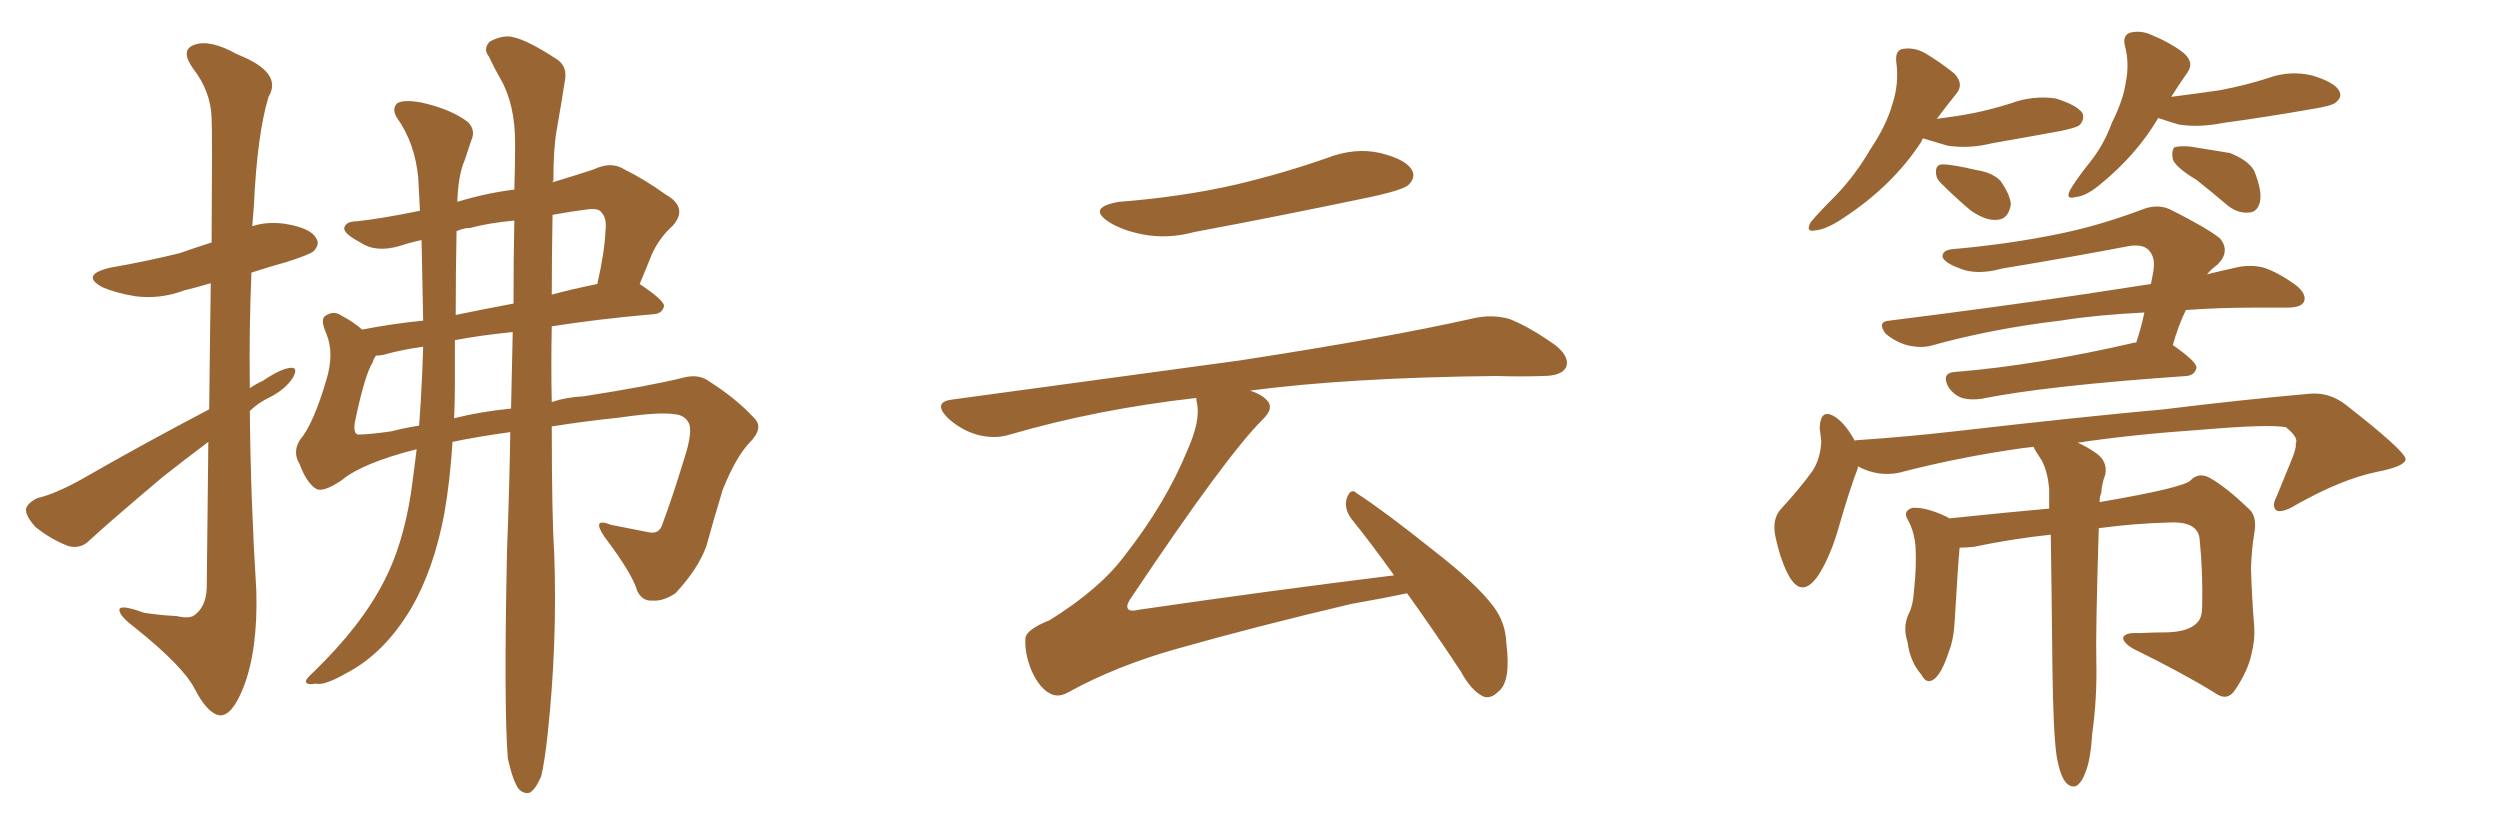 <svg xmlns="http://www.w3.org/2000/svg" xmlns:xlink="http://www.w3.org/1999/xlink" width="450" height="150"><path fill="#996633" padding="10" d="M37.50 79.54L37.50 79.54Q33.40 82.62 29.30 85.84L29.30 85.84Q18.90 94.63 16.11 97.27L16.11 97.27Q14.50 98.88 12.30 98.29L12.30 98.29Q9.23 97.12 6.45 94.92L6.45 94.92Q4.54 92.87 4.69 91.55L4.69 91.55Q4.98 90.53 6.74 89.65L6.74 89.65Q9.96 88.92 14.94 86.13L14.94 86.13Q25.63 79.98 37.65 73.68L37.65 73.68Q37.79 60.64 37.94 50.98L37.94 50.98Q35.45 51.71 33.11 52.29L33.11 52.29Q28.71 53.91 24.32 53.32L24.32 53.32Q20.80 52.73 18.46 51.71L18.46 51.71Q14.36 49.51 19.78 48.19L19.78 48.19Q26.51 47.02 32.37 45.56L32.37 45.56Q35.30 44.53 38.09 43.65L38.09 43.65Q38.23 23.58 38.09 21.24L38.09 21.24Q37.94 16.41 34.72 12.30L34.72 12.30Q32.37 8.94 35.01 8.06L35.01 8.06Q37.79 7.03 42.77 9.81L42.77 9.81Q50.98 13.04 48.34 17.43L48.34 17.43Q46.29 24.17 45.70 37.06L45.70 37.06Q45.56 38.82 45.41 40.72L45.41 40.72Q48.05 39.84 51.27 40.28L51.27 40.28Q55.81 41.02 56.84 42.77L56.84 42.77Q57.71 43.95 56.40 45.26L56.40 45.26Q55.66 45.85 51.56 47.17L51.56 47.17Q48.34 48.05 45.26 49.07L45.26 49.07Q44.82 59.33 44.97 69.87L44.97 69.87Q46.00 69.14 47.31 68.55L47.31 68.55Q50.54 66.36 52.29 66.21L52.29 66.21Q53.76 66.06 52.73 67.97L52.73 67.97Q51.42 70.02 48.63 71.48L48.63 71.48Q46.44 72.51 44.97 73.97L44.97 73.97Q45.12 90.09 46.14 106.35L46.14 106.35Q46.44 117.04 43.80 123.78L43.80 123.78Q41.75 128.91 39.55 128.76L39.55 128.76Q37.35 128.47 35.01 123.93L35.01 123.93Q32.96 119.97 24.61 113.23L24.61 113.23Q21.68 111.04 21.53 110.01L21.53 110.01Q21.09 108.54 25.93 110.30L25.93 110.30Q28.71 110.74 31.79 110.89L31.79 110.89Q34.28 111.47 35.16 110.60L35.16 110.60Q37.06 109.13 37.21 105.91L37.21 105.91Q37.35 91.11 37.50 79.54ZM91.41 136.52L91.41 136.52Q90.67 127.29 91.26 99.17L91.26 99.17Q91.70 87.89 91.85 77.78L91.85 77.78Q85.55 78.66 81.45 79.54L81.45 79.54Q81.01 86.57 79.98 92.43L79.98 92.43Q78.08 102.54 73.97 109.57L73.97 109.57Q69.14 117.63 62.40 121.14L62.40 121.14Q58.30 123.49 56.84 123.05L56.84 123.05Q55.22 123.34 55.08 122.75L55.08 122.75Q54.93 122.31 56.40 121.00L56.40 121.00Q65.04 112.65 69.14 104.59L69.14 104.59Q72.51 98.14 73.97 88.77L73.97 88.77Q74.56 84.52 75 80.86L75 80.86Q65.19 83.35 61.52 86.43L61.52 86.43Q58.30 88.62 56.98 88.04L56.98 88.04Q55.22 87.01 53.91 83.50L53.91 83.50Q52.59 81.30 54.05 79.10L54.05 79.10Q56.40 76.32 58.74 68.41L58.74 68.41Q60.21 63.57 58.74 60.06L58.74 60.06Q57.57 57.42 58.59 56.84L58.59 56.84Q60.06 55.81 61.52 56.84L61.52 56.84Q63.72 58.01 65.19 59.33L65.19 59.33Q70.31 58.30 76.17 57.71L76.17 57.71Q76.03 50.39 75.88 43.21L75.88 43.21Q73.83 43.65 72.07 44.24L72.07 44.24Q67.68 45.56 64.89 43.65L64.89 43.65Q61.82 42.04 61.96 41.02L61.96 41.02Q62.26 39.84 64.16 39.84L64.16 39.84Q68.41 39.40 75.59 37.94L75.59 37.94Q75.44 34.86 75.29 32.08L75.29 32.08Q74.71 25.78 71.48 21.24L71.48 21.24Q70.46 19.63 71.48 18.60L71.48 18.60Q72.66 17.87 75.88 18.46L75.88 18.46Q81.15 19.63 84.23 21.97L84.23 21.97Q85.69 23.44 84.81 25.34L84.81 25.34Q84.23 27.10 83.64 28.86L83.64 28.86Q82.47 31.49 82.32 36.33L82.32 36.33Q87.60 34.72 92.58 34.13L92.58 34.13Q92.72 29.74 92.72 25.78L92.72 25.78Q92.72 18.75 90.09 14.21L90.09 14.21Q88.92 12.16 88.04 10.25L88.04 10.25Q86.87 8.79 88.18 7.47L88.18 7.47Q90.67 6.15 92.58 6.74L92.58 6.74Q95.07 7.32 100.05 10.55L100.05 10.55Q102.25 11.87 101.66 14.65L101.66 14.65Q101.07 18.46 100.20 23.44L100.20 23.44Q99.61 26.66 99.61 32.52L99.61 32.52Q99.46 32.67 99.46 32.81L99.46 32.81Q103.86 31.49 106.93 30.47L106.93 30.47Q110.01 29.00 112.35 30.47L112.35 30.47Q116.16 32.37 119.82 35.01L119.82 35.01Q123.93 37.35 121.14 40.58L121.14 40.58Q118.21 43.21 116.89 46.88L116.89 46.88Q116.02 48.93 115.14 51.12L115.14 51.12Q119.53 54.05 119.53 55.08L119.53 55.08Q119.24 56.40 117.77 56.54L117.77 56.54Q107.67 57.42 99.32 58.74L99.32 58.74Q99.17 66.06 99.32 72.36L99.32 72.36Q101.95 71.48 105.03 71.34L105.03 71.34Q117.19 69.43 123.05 67.97L123.05 67.97Q125.83 67.24 127.73 68.70L127.73 68.70Q132.57 71.78 135.79 75.29L135.79 75.29Q137.55 77.05 134.91 79.69L134.91 79.69Q132.42 82.32 130.08 88.18L130.08 88.18Q128.47 93.46 127.15 98.29L127.15 98.29Q125.68 102.39 121.58 106.79L121.58 106.79Q119.38 108.25 117.48 108.11L117.48 108.11Q115.58 108.25 114.70 106.35L114.70 106.35Q113.82 103.27 108.84 96.68L108.84 96.68Q106.35 93.02 110.01 94.48L110.01 94.48Q113.67 95.21 116.75 95.80L116.75 95.80Q118.65 96.24 119.24 94.34L119.24 94.34Q121.14 89.21 123.05 82.91L123.05 82.91Q124.66 78.08 124.07 76.32L124.07 76.32Q123.34 74.71 121.44 74.56L121.44 74.56Q118.65 74.12 111.62 75.15L111.62 75.15Q104.74 75.88 99.32 76.76L99.32 76.76Q99.32 92.87 99.76 99.61L99.76 99.61Q100.34 115.72 98.58 132.13L98.58 132.13Q98.00 137.40 97.41 139.75L97.41 139.75Q96.39 142.09 95.36 142.68L95.36 142.68Q94.19 142.97 93.31 141.94L93.31 141.94Q92.29 140.48 91.41 136.52ZM91.99 73.54L91.99 73.54Q92.14 66.36 92.29 59.77L92.29 59.77Q86.43 60.35 81.88 61.23L81.88 61.23Q81.88 65.04 81.88 69.14L81.88 69.14Q81.88 72.22 81.74 75.29L81.74 75.29Q86.28 74.12 91.99 73.54ZM92.43 54.64L92.43 54.64Q92.43 46.73 92.58 39.70L92.58 39.70Q87.89 40.14 84.67 41.02L84.67 41.02Q83.50 41.02 82.18 41.60L82.18 41.60Q82.03 48.78 82.03 56.69L82.03 56.69Q87.01 55.66 92.43 54.64ZM99.46 38.67L99.46 38.67Q99.32 46.29 99.32 53.03L99.32 53.03Q103.13 52.00 107.52 51.12L107.52 51.12Q108.84 45.26 108.98 41.60L108.98 41.60Q109.28 39.26 108.25 38.23L108.25 38.23Q107.81 37.50 106.05 37.65L106.05 37.65Q102.54 38.09 99.46 38.67ZM75.73 72.36L75.73 72.36L75.73 72.36Q76.03 67.38 76.17 62.40L76.17 62.40Q72.07 62.99 68.99 63.87L68.99 63.87Q68.26 64.01 67.68 64.01L67.68 64.01Q67.24 64.60 67.09 65.19L67.09 65.19Q65.63 67.53 63.87 76.03L63.87 76.03Q63.57 78.08 64.45 78.22L64.45 78.22Q66.36 78.22 70.46 77.64L70.46 77.64Q72.66 77.05 75.44 76.61L75.44 76.61Q75.59 74.27 75.73 72.36ZM201.42 36.33L201.42 36.33Q212.70 35.45 222.36 33.25L222.36 33.25Q231.01 31.20 238.92 28.42L238.92 28.42Q243.90 26.51 248.44 27.54L248.44 27.54Q253.13 28.71 254.15 30.62L254.15 30.62Q254.88 31.93 253.56 33.25L253.56 33.25Q252.54 34.28 245.36 35.74L245.36 35.74Q229.98 38.96 215.04 41.75L215.04 41.75Q210.21 43.07 205.66 42.19L205.66 42.19Q202.00 41.46 199.66 39.99L199.66 39.99Q195.56 37.35 201.42 36.33ZM250.93 103.56L250.93 103.56L250.93 103.56Q246.97 98.00 243.31 93.46L243.31 93.46Q241.85 91.55 242.43 89.65L242.43 89.65Q243.16 87.74 244.19 88.77L244.19 88.77Q249.17 91.99 257.96 99.02L257.96 99.02Q265.72 105.03 268.80 109.13L268.80 109.13Q271.00 112.06 271.14 115.72L271.14 115.72Q272.02 122.75 269.68 124.51L269.68 124.51Q268.36 125.83 267.04 125.39L267.04 125.39Q264.84 124.37 262.94 120.85L262.94 120.85Q257.81 113.09 253.27 106.79L253.27 106.79Q249.17 107.67 243.31 108.69L243.31 108.69Q226.46 112.65 211.96 116.75L211.96 116.75Q200.98 119.82 192.19 124.66L192.19 124.66Q190.58 125.54 189.26 124.95L189.26 124.95Q187.21 124.07 185.74 120.85L185.74 120.85Q184.42 117.77 184.57 114.99L184.57 114.99Q184.57 113.38 188.96 111.62L188.96 111.62Q197.90 106.05 202.29 100.20L202.29 100.20Q209.91 90.53 213.87 80.71L213.87 80.71Q216.06 75.73 215.48 72.66L215.48 72.66Q215.33 72.07 215.33 71.63L215.33 71.63Q197.31 73.68 181.79 78.22L181.79 78.22Q179.00 79.10 175.78 78.22L175.78 78.22Q172.85 77.34 170.51 75.15L170.51 75.15Q167.87 72.36 171.39 71.92L171.39 71.92Q199.37 68.12 223.10 64.89L223.10 64.89Q249.76 60.79 265.28 57.28L265.28 57.28Q268.65 56.54 271.73 57.42L271.73 57.42Q275.39 58.89 279.93 62.11L279.93 62.11Q282.71 64.31 281.84 66.21L281.84 66.21Q280.96 67.68 277.73 67.68L277.73 67.68Q273.78 67.82 269.24 67.68L269.24 67.68Q242.72 67.97 225 70.31L225 70.31Q226.90 70.90 227.93 71.92L227.93 71.92Q229.54 73.39 227.20 75.59L227.20 75.59Q220.61 82.18 203.76 107.37L203.76 107.37Q202.59 108.98 203.03 109.57L203.03 109.57Q203.32 110.16 205.22 109.72L205.22 109.72Q228.37 106.35 250.93 103.56ZM346.14 24.90L346.14 24.90Q346.00 25.05 345.85 25.49L345.85 25.49Q340.72 33.40 331.79 39.26L331.79 39.26Q328.71 41.31 326.81 41.46L326.81 41.46Q324.90 41.89 325.93 39.99L325.93 39.99Q327.39 38.23 330.47 35.16L330.47 35.16Q333.98 31.49 336.62 26.95L336.62 26.95Q339.55 22.56 340.58 18.90L340.58 18.90Q341.89 15.09 341.31 10.99L341.31 10.99Q341.16 8.94 342.63 8.79L342.63 8.79Q344.53 8.50 346.44 9.52L346.44 9.52Q349.37 11.28 351.71 13.18L351.71 13.18Q353.61 15.09 352.15 16.85L352.15 16.85Q350.39 19.04 348.63 21.39L348.63 21.39Q352.15 20.95 355.22 20.36L355.22 20.36Q358.74 19.63 361.96 18.60L361.96 18.60Q365.92 17.14 370.02 17.72L370.02 17.72Q373.83 18.90 374.85 20.36L374.85 20.36Q375.29 21.53 374.27 22.56L374.27 22.56Q373.68 23.00 370.90 23.58L370.90 23.58Q364.45 24.76 358.59 25.78L358.59 25.78Q354.49 26.81 350.54 26.22L350.54 26.22Q348.05 25.49 346.14 24.90ZM349.66 33.25L349.66 33.25Q348.49 32.23 348.49 31.20L348.49 31.20Q348.34 29.59 349.66 29.59L349.66 29.59Q351.42 29.59 355.81 30.62L355.81 30.62Q358.59 31.05 360.06 32.52L360.06 32.52Q361.82 35.01 361.96 36.77L361.96 36.77Q361.52 39.40 359.62 39.55L359.62 39.55Q357.57 39.84 354.79 37.94L354.79 37.94Q352.00 35.60 349.66 33.25ZM388.48 21.24L388.48 21.24Q384.52 27.98 377.78 33.40L377.78 33.40Q375.44 35.30 373.68 35.45L373.68 35.45Q371.63 36.04 372.66 34.13L372.66 34.13Q373.68 32.37 375.88 29.59L375.88 29.59Q378.66 26.22 380.13 22.12L380.13 22.12Q382.18 18.02 382.62 14.94L382.62 14.94Q383.35 11.43 382.47 8.20L382.47 8.20Q382.03 6.30 383.50 5.86L383.50 5.86Q385.40 5.42 387.30 6.30L387.30 6.30Q390.53 7.62 392.87 9.38L392.87 9.38Q395.07 11.13 393.75 13.04L393.75 13.04Q392.29 15.09 390.82 17.43L390.82 17.43Q395.36 16.85 399.46 16.26L399.46 16.26Q404.15 15.38 408.25 14.06L408.25 14.06Q412.21 12.60 416.31 13.62L416.31 13.62Q420.12 14.79 421.00 16.26L421.00 16.26Q421.73 17.43 420.41 18.46L420.41 18.46Q419.82 19.04 416.16 19.63L416.16 19.63Q407.81 21.09 400.20 22.12L400.20 22.12Q395.80 23.00 392.14 22.41L392.14 22.41Q390.23 21.83 388.48 21.24ZM395.36 32.37L395.36 32.37Q391.70 30.18 391.11 28.71L391.11 28.71Q390.82 27.10 391.41 26.51L391.41 26.51Q392.29 26.22 394.19 26.37L394.19 26.37Q397.85 26.95 401.37 27.54L401.37 27.54Q404.74 28.86 405.76 30.76L405.76 30.76Q407.23 34.42 406.79 36.33L406.79 36.33Q406.35 38.09 405.03 38.23L405.03 38.23Q402.98 38.53 401.07 37.06L401.07 37.06Q398.14 34.57 395.36 32.37ZM384.52 61.67L384.52 61.67Q385.40 59.03 385.99 56.25L385.99 56.25Q377.20 56.69 370.90 57.71L370.90 57.71Q358.45 59.18 347.46 62.26L347.46 62.26Q345.56 62.70 343.21 62.11L343.21 62.11Q341.16 61.52 339.40 60.06L339.40 60.06Q337.79 57.86 340.14 57.71L340.14 57.71Q358.74 55.37 374.71 53.03L374.71 53.03Q381.30 52.00 387.16 51.12L387.16 51.12Q387.45 49.80 387.60 48.78L387.60 48.78Q388.04 46.29 386.72 44.97L386.72 44.97Q385.55 43.80 382.76 44.38L382.76 44.38Q371.92 46.44 360.35 48.34L360.35 48.34Q355.66 49.66 352.44 48.19L352.44 48.19Q350.10 47.31 349.66 46.29L349.66 46.29Q349.51 44.97 351.71 44.82L351.71 44.82Q361.67 43.95 370.90 42.04L370.90 42.04Q377.93 40.58 385.40 37.79L385.40 37.79Q388.18 36.62 390.53 37.65L390.53 37.65Q397.27 41.02 399.61 42.92L399.61 42.92Q401.51 45.26 399.17 47.61L399.17 47.61Q398.14 48.34 397.27 49.37L397.27 49.37Q400.34 48.63 402.98 48.05L402.98 48.05Q405.32 47.61 407.52 48.19L407.52 48.19Q410.16 49.07 413.38 51.42L413.38 51.42Q415.28 53.03 414.70 54.35L414.70 54.35Q414.11 55.37 411.77 55.37L411.77 55.37Q409.13 55.37 406.05 55.37L406.05 55.37Q399.17 55.37 393.46 55.81L393.46 55.81Q392.14 58.45 391.11 62.11L391.11 62.11Q395.51 65.19 395.36 66.21L395.36 66.21Q395.07 67.53 393.60 67.68L393.60 67.68Q368.26 69.43 356.69 71.78L356.69 71.78Q354.64 72.07 353.17 71.63L353.17 71.63Q351.86 71.19 350.83 69.87L350.83 69.87Q349.22 67.09 352.00 66.94L352.00 66.94Q366.50 65.77 384.23 61.67L384.23 61.67Q384.38 61.67 384.52 61.67ZM369.14 96.24L369.14 96.24L369.14 96.24Q362.26 96.97 355.22 98.44L355.22 98.44Q353.76 98.58 352.73 98.58L352.73 98.58Q352.44 101.66 351.86 111.47L351.86 111.47Q351.71 114.99 350.83 117.19L350.83 117.19Q349.51 121.29 348.05 122.31L348.05 122.31Q346.73 123.19 345.85 121.44L345.85 121.44Q343.80 119.09 343.36 115.58L343.36 115.58Q342.48 112.94 343.51 110.60L343.51 110.60Q344.38 108.98 344.53 106.20L344.53 106.20Q344.97 102.10 344.82 98.88L344.82 98.88Q344.68 95.80 343.36 93.46L343.36 93.46Q342.48 91.99 344.24 91.41L344.24 91.41Q346.73 91.26 350.39 93.02L350.39 93.02Q350.68 93.16 350.83 93.31L350.83 93.31Q362.11 92.14 368.85 91.55L368.85 91.55Q368.85 89.65 368.85 87.89L368.85 87.89Q368.55 84.81 367.53 82.91L367.53 82.91Q367.09 82.18 366.50 81.30L366.50 81.30Q366.06 80.57 366.06 80.42L366.06 80.42Q364.75 80.57 363.72 80.71L363.72 80.71Q352.44 82.32 341.75 85.11L341.75 85.11Q337.94 85.84 334.42 83.94L334.42 83.94Q334.42 84.08 334.42 84.23L334.42 84.23Q332.96 88.04 331.05 94.63L331.05 94.63Q329.59 99.90 327.39 103.42L327.39 103.42Q324.46 107.81 322.12 103.86L322.12 103.86Q320.65 101.37 319.63 96.83L319.63 96.83Q318.90 93.75 320.36 91.85L320.36 91.85Q323.88 88.04 326.22 84.81L326.22 84.81Q327.69 82.62 327.83 79.39L327.83 79.39Q327.69 78.08 327.54 77.05L327.54 77.05Q327.69 73.24 330.47 75.15L330.47 75.15Q332.23 76.32 333.98 79.54L333.98 79.54Q333.84 79.25 333.98 79.25L333.98 79.25Q342.92 78.66 351.86 77.64L351.86 77.64Q374.85 75 389.50 73.68L389.50 73.68Q403.86 71.92 415.43 70.90L415.43 70.90Q419.09 70.46 422.17 72.80L422.17 72.80Q432.86 81.15 433.01 82.62L433.01 82.62Q433.01 83.94 427.73 84.96L427.73 84.96Q421.44 86.28 413.38 90.82L413.38 90.82Q410.74 92.43 409.72 91.85L409.72 91.85Q408.84 91.11 409.86 89.21L409.86 89.21Q411.33 85.55 412.79 82.03L412.79 82.03Q413.38 80.27 413.23 79.83L413.23 79.83Q413.82 78.81 411.47 76.90L411.47 76.90Q408.40 76.32 396.39 77.34L396.39 77.34Q383.64 78.22 373.97 79.69L373.97 79.69Q375.44 80.27 377.34 81.59L377.34 81.59Q379.39 83.06 378.96 85.40L378.96 85.40Q378.37 86.87 378.22 88.77L378.22 88.77Q377.93 89.36 377.93 90.38L377.93 90.38Q393.31 87.74 394.34 86.43L394.34 86.43Q395.80 84.96 397.71 85.99L397.71 85.99Q400.63 87.60 404.74 91.55L404.74 91.55Q406.35 92.87 405.76 96.09L405.76 96.09Q405.32 98.58 405.18 102.25L405.18 102.25Q405.32 107.52 405.76 112.79L405.76 112.79Q405.91 115.14 405.32 117.48L405.32 117.48Q404.74 120.56 402.39 124.07L402.39 124.07Q400.93 126.42 398.58 124.66L398.58 124.66Q392.87 121.14 383.94 116.75L383.94 116.75Q382.03 115.58 382.18 114.70L382.18 114.70Q382.62 113.82 384.96 113.96L384.96 113.96Q387.89 113.82 390.23 113.82L390.23 113.82Q394.19 113.67 395.65 111.91L395.65 111.91Q396.39 111.04 396.39 109.13L396.39 109.13Q396.53 102.98 395.95 97.27L395.95 97.27Q395.80 93.90 390.82 94.04L390.82 94.04Q384.38 94.19 377.78 95.07L377.78 95.07Q377.20 113.82 377.34 119.09L377.34 119.09Q377.49 125.68 376.61 131.98L376.61 131.98Q376.32 136.67 375.44 138.87L375.44 138.87Q374.71 140.92 373.68 141.50L373.68 141.50Q372.66 141.80 371.78 140.77L371.78 140.77Q370.75 139.45 370.17 135.94L370.17 135.94Q369.58 131.84 369.43 119.82L369.43 119.82Q369.29 106.05 369.14 96.24Z"/></svg>